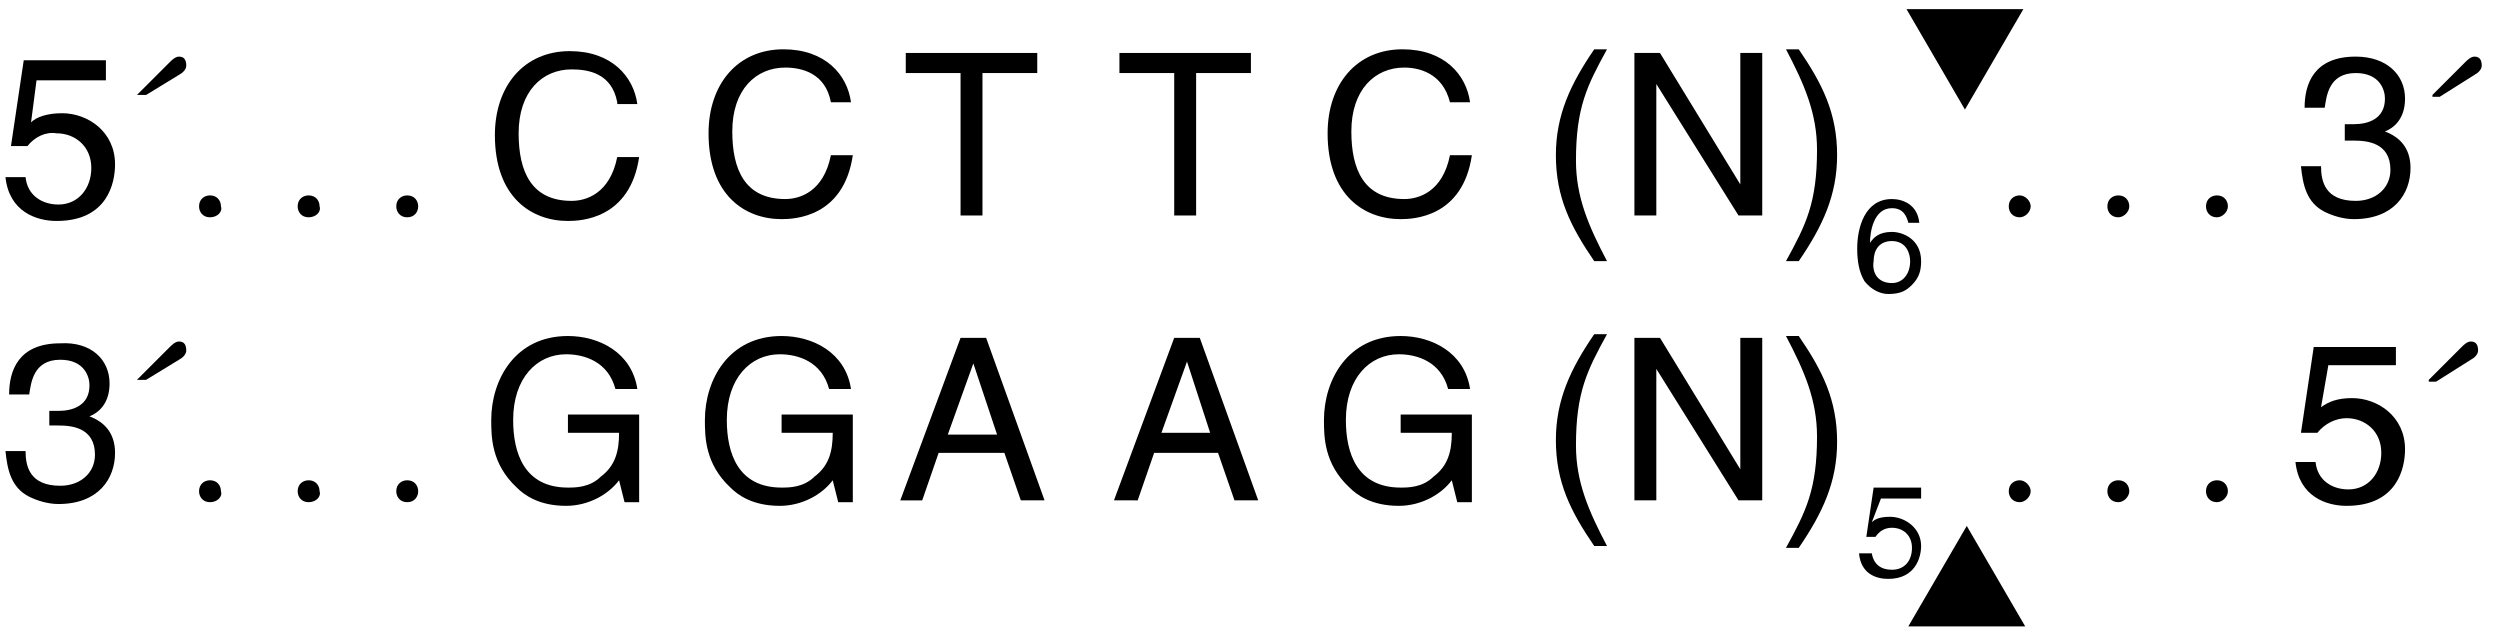 <?xml version="1.0" encoding="utf-8"?>
<!-- Generator: Adobe Illustrator 24.0.1, SVG Export Plug-In . SVG Version: 6.00 Build 0)  -->
<svg version="1.1" id="Layer_1" xmlns="http://www.w3.org/2000/svg" xmlns:xlink="http://www.w3.org/1999/xlink" x="0px" y="0px"
	 viewBox="0 0 136.9 34.6" style="enable-background:new 0 0 136.9 34.6;" xml:space="preserve">
<style type="text/css">
	.st0{enable-background:new    ;}
</style>
<g>
	<g class="st0">
		<path d="M1.7,6.7C2,6.4,2.6,6.2,3.4,6.2c1.4,0,2.9,1,2.9,2.8c0,1-0.4,3.1-3.2,3.1c-1.1,0-2.6-0.5-2.8-2.4h1.1
			c0.1,1,0.9,1.5,1.8,1.5c1.1,0,1.8-0.9,1.8-2c0-1.2-0.9-1.9-1.9-1.9C2.5,7.2,1.9,7.5,1.5,8l-0.9,0l0.7-4.7h4.5v1.1H2L1.7,6.7z"/>
	</g>
	<g class="st0">
		<path d="M7.5,5.2l1.8-1.8c0.1-0.1,0.3-0.3,0.5-0.3c0.3,0,0.4,0.2,0.4,0.5c0,0.2-0.2,0.4-0.4,0.5L8,5.2H7.5z"/>
	</g>
</g>
<g class="st0">
	<path d="M11.5,11.9c-0.4,0-0.6-0.3-0.6-0.6c0-0.4,0.3-0.6,0.6-0.6c0.4,0,0.6,0.3,0.6,0.6C12.2,11.6,11.9,11.9,11.5,11.9z"/>
	<path d="M16.9,11.9c-0.4,0-0.6-0.3-0.6-0.6c0-0.4,0.3-0.6,0.6-0.6c0.4,0,0.6,0.3,0.6,0.6C17.6,11.6,17.3,11.9,16.9,11.9z"/>
	<path d="M22.3,11.9c-0.4,0-0.6-0.3-0.6-0.6c0-0.4,0.3-0.6,0.6-0.6c0.4,0,0.6,0.3,0.6,0.6C22.9,11.6,22.7,11.9,22.3,11.9z"/>
</g>
<g>
	<g class="st0">
		<path d="M33.8,5.6c-0.3-1.6-1.6-1.8-2.5-1.8c-1.6,0-2.9,1.2-2.9,3.5c0,2.1,0.7,3.7,2.9,3.7c0.8,0,2.1-0.4,2.5-2.4h1.2
			c-0.5,3.4-3.2,3.5-3.9,3.5c-2,0-4-1.3-4-4.7c0-2.7,1.6-4.6,4.1-4.6c2.3,0,3.5,1.4,3.7,2.9H33.8z"/>
	</g>
	<g class="st0">
		<path d="M45.5,5.6C45.2,4,43.9,3.7,43,3.7c-1.6,0-2.9,1.2-2.9,3.5c0,2.1,0.7,3.7,2.9,3.7c0.8,0,2.1-0.4,2.5-2.4h1.2
			c-0.5,3.4-3.2,3.5-3.9,3.5c-2,0-4-1.3-4-4.7c0-2.7,1.6-4.6,4.1-4.6c2.3,0,3.5,1.4,3.7,2.9H45.5z"/>
	</g>
	<g class="st0">
		<path d="M49.6,2.9h7.2V4h-3v7.8h-1.2V4h-3V2.9z"/>
	</g>
	<g class="st0">
		<path d="M61.3,2.9h7.2V4h-3v7.8h-1.2V4h-3V2.9z"/>
	</g>
	<g class="st0">
		<path d="M79.4,5.6C79,4,77.7,3.7,76.9,3.7c-1.6,0-2.9,1.2-2.9,3.5c0,2.1,0.7,3.7,2.9,3.7c0.8,0,2.1-0.4,2.5-2.4h1.2
			c-0.5,3.4-3.2,3.5-3.9,3.5c-2,0-4-1.3-4-4.7c0-2.7,1.6-4.6,4.1-4.6c2.3,0,3.5,1.4,3.7,2.9H79.4z"/>
	</g>
	<g class="st0">
		<path d="M88,2.7c-1.1,2-1.7,3.2-1.7,6.1c0,2,0.7,3.6,1.7,5.5h-0.7c-1.3-1.9-2.1-3.5-2.1-5.8c0-2.2,0.8-3.9,2.1-5.8H88z"/>
		<path d="M95.3,2.9h1.2v8.9h-1.3l-4.5-7.2h0v7.2h-1.2V2.9h1.4l4.4,7.2h0V2.9z"/>
		<path d="M97.8,14.3c1.1-2,1.7-3.2,1.7-6.1c0-2-0.7-3.6-1.7-5.5h0.7c1.3,1.9,2.1,3.5,2.1,5.8c0,2.2-0.8,3.9-2.1,5.8H97.8z"/>
	</g>
</g>
<g class="st0">
	<path d="M104.5,12.2c-0.1-0.4-0.3-0.8-0.9-0.8c-1,0-1.2,1.3-1.2,1.9l0,0c0.2-0.3,0.5-0.6,1.2-0.6c0.6,0,1.6,0.4,1.6,1.6
		c0,0.5-0.1,0.9-0.5,1.3c-0.3,0.3-0.6,0.5-1.3,0.5c-0.4,0-0.9-0.2-1.3-0.7c-0.3-0.5-0.4-1.1-0.4-1.8c0-1.1,0.4-2.7,1.9-2.7
		c0.6,0,1.4,0.3,1.5,1.3H104.5z M103.6,15.5c0.6,0,1-0.5,1-1.2c0-0.4-0.2-1.1-1-1.1c-0.7,0-1,0.5-1,1.1
		C102.5,14.9,102.8,15.5,103.6,15.5z"/>
</g>
<g class="st0">
	<path d="M110.6,11.9c-0.4,0-0.6-0.3-0.6-0.6c0-0.4,0.3-0.6,0.6-0.6s0.6,0.3,0.6,0.6C111.2,11.6,110.9,11.9,110.6,11.9z"/>
	<path d="M116,11.9c-0.4,0-0.6-0.3-0.6-0.6c0-0.4,0.3-0.6,0.6-0.6c0.4,0,0.6,0.3,0.6,0.6C116.6,11.6,116.3,11.9,116,11.9z"/>
	<path d="M121.4,11.9c-0.4,0-0.6-0.3-0.6-0.6c0-0.4,0.3-0.6,0.6-0.6c0.4,0,0.6,0.3,0.6,0.6C122,11.6,121.7,11.9,121.4,11.9z"/>
</g>
<g>
	<g class="st0">
		<path d="M128.3,6.8c0.2,0,0.4,0,0.6,0c0.8,0,1.7-0.3,1.7-1.4c0-0.5-0.3-1.4-1.6-1.4c-1.5,0-1.6,1.3-1.7,1.9h-1.1
			c0-1.3,0.5-2.8,2.8-2.8c1.7,0,2.7,1,2.7,2.3c0,1.1-0.6,1.6-1.1,1.8v0c0.8,0.3,1.4,0.9,1.4,2c0,1.4-0.9,2.8-3.1,2.8
			c-0.6,0-1.2-0.2-1.6-0.4c-1-0.5-1.2-1.5-1.3-2.5h1.1c0,0.8,0.2,1.9,1.9,1.9c1.1,0,1.9-0.7,1.9-1.7c0-1.5-1.3-1.6-2-1.6
			c-0.2,0-0.3,0-0.5,0V6.8z"/>
	</g>
	<g class="st0">
		<path d="M133.2,5.2l1.8-1.8c0.1-0.1,0.3-0.3,0.5-0.3c0.3,0,0.4,0.2,0.4,0.5c0,0.2-0.2,0.4-0.4,0.5l-1.9,1.2H133.2z"/>
	</g>
	<g class="st0">
		<path d="M2.6,22.5c0.2,0,0.4,0,0.6,0c0.8,0,1.7-0.3,1.7-1.4c0-0.5-0.3-1.4-1.6-1.4c-1.5,0-1.6,1.3-1.7,1.9H0.5
			c0-1.3,0.5-2.8,2.8-2.8C5,18.7,6,19.7,6,21c0,1.1-0.6,1.6-1.1,1.8v0c0.8,0.3,1.4,0.9,1.4,2c0,1.4-0.9,2.8-3.1,2.8
			c-0.6,0-1.2-0.2-1.6-0.4c-1-0.5-1.2-1.5-1.3-2.5h1.1c0,0.8,0.2,1.9,1.9,1.9c1.1,0,1.9-0.7,1.9-1.7c0-1.5-1.3-1.6-2-1.6
			c-0.2,0-0.3,0-0.5,0V22.5z"/>
	</g>
</g>
<g class="st0">
	<path d="M7.5,20.8L9.3,19c0.1-0.1,0.3-0.3,0.5-0.3c0.3,0,0.4,0.2,0.4,0.5c0,0.2-0.2,0.4-0.4,0.5L8,20.8H7.5z"/>
</g>
<g class="st0">
	<path d="M11.5,27.5c-0.4,0-0.6-0.3-0.6-0.6c0-0.4,0.3-0.6,0.6-0.6c0.4,0,0.6,0.3,0.6,0.6C12.2,27.2,11.9,27.5,11.5,27.5z"/>
	<path d="M16.9,27.5c-0.4,0-0.6-0.3-0.6-0.6c0-0.4,0.3-0.6,0.6-0.6c0.4,0,0.6,0.3,0.6,0.6C17.6,27.2,17.3,27.5,16.9,27.5z"/>
	<path d="M22.3,27.5c-0.4,0-0.6-0.3-0.6-0.6c0-0.4,0.3-0.6,0.6-0.6c0.4,0,0.6,0.3,0.6,0.6C22.9,27.2,22.7,27.5,22.3,27.5z"/>
</g>
<g class="st0">
	<path d="M31.1,22.7H35v4.8h-0.8l-0.3-1.2c-0.6,0.8-1.7,1.4-2.9,1.4c-1.5,0-2.3-0.6-2.7-1c-1.4-1.3-1.4-2.8-1.4-3.7
		c0-2.2,1.3-4.6,4.2-4.6c1.7,0,3.5,0.9,3.8,2.9h-1.2c-0.4-1.5-1.7-1.9-2.7-1.9c-1.6,0-2.9,1.3-2.9,3.6c0,1.8,0.6,3.7,3,3.7
		c0.4,0,1.2,0,1.8-0.6c0.8-0.6,1-1.4,1-2.4h-2.8V22.7z"/>
</g>
<g class="st0">
	<path d="M42.8,22.7h3.9v4.8h-0.8l-0.3-1.2c-0.6,0.8-1.7,1.4-2.9,1.4c-1.5,0-2.3-0.6-2.7-1c-1.4-1.3-1.4-2.8-1.4-3.7
		c0-2.2,1.3-4.6,4.2-4.6c1.7,0,3.5,0.9,3.8,2.9h-1.2c-0.4-1.5-1.7-1.9-2.7-1.9c-1.6,0-2.9,1.3-2.9,3.6c0,1.8,0.6,3.7,3,3.7
		c0.4,0,1.2,0,1.8-0.6c0.8-0.6,1-1.4,1-2.4h-2.8V22.7z"/>
</g>
<g class="st0">
	<path d="M51.4,24.8l-0.9,2.6h-1.2l3.3-8.9H54l3.2,8.9h-1.3L55,24.8H51.4z M54.6,23.8l-1.3-3.9h0l-1.4,3.9H54.6z"/>
</g>
<g class="st0">
	<path d="M63.2,24.8l-0.9,2.6H61l3.3-8.9h1.4l3.2,8.9h-1.3l-0.9-2.6H63.2z M66.3,23.8L65,19.8h0l-1.4,3.9H66.3z"/>
</g>
<g class="st0">
	<path d="M76.7,22.7h3.9v4.8h-0.8l-0.3-1.2c-0.6,0.8-1.7,1.4-2.9,1.4c-1.5,0-2.3-0.6-2.7-1c-1.4-1.3-1.4-2.8-1.4-3.7
		c0-2.2,1.3-4.6,4.2-4.6c1.7,0,3.5,0.9,3.8,2.9h-1.2c-0.4-1.5-1.7-1.9-2.7-1.9c-1.6,0-2.9,1.3-2.9,3.6c0,1.8,0.6,3.7,3,3.7
		c0.4,0,1.2,0,1.8-0.6c0.8-0.6,1-1.4,1-2.4h-2.8V22.7z"/>
</g>
<g class="st0">
	<path d="M88,18.3c-1.1,2-1.7,3.2-1.7,6.1c0,2,0.7,3.6,1.7,5.5h-0.7c-1.3-1.9-2.1-3.5-2.1-5.8c0-2.2,0.8-3.9,2.1-5.8H88z"/>
	<path d="M95.3,18.5h1.2v8.9h-1.3l-4.5-7.2h0v7.2h-1.2v-8.9h1.4l4.4,7.2h0V18.5z"/>
	<path d="M97.8,30c1.1-2,1.7-3.2,1.7-6.1c0-2-0.7-3.6-1.7-5.5h0.7c1.3,1.9,2.1,3.5,2.1,5.8c0,2.2-0.8,3.9-2.1,5.8H97.8z"/>
</g>
<g class="st0">
	<path d="M102.5,28.6c0.2-0.2,0.5-0.3,1-0.3c0.8,0,1.7,0.6,1.7,1.6c0,0.6-0.3,1.8-1.8,1.8c-0.7,0-1.5-0.3-1.6-1.4h0.7
		c0.1,0.6,0.5,0.9,1.1,0.9c0.7,0,1.1-0.5,1.1-1.2c0-0.7-0.5-1.1-1.1-1.1c-0.4,0-0.7,0.2-0.9,0.5l-0.5,0l0.4-2.7h2.6v0.6h-2.2
		L102.5,28.6z"/>
</g>
<g class="st0">
	<path d="M110.6,27.5c-0.4,0-0.6-0.3-0.6-0.6c0-0.4,0.3-0.6,0.6-0.6s0.6,0.3,0.6,0.6C111.2,27.2,110.9,27.5,110.6,27.5z"/>
	<path d="M116,27.5c-0.4,0-0.6-0.3-0.6-0.6c0-0.4,0.3-0.6,0.6-0.6c0.4,0,0.6,0.3,0.6,0.6C116.6,27.2,116.3,27.5,116,27.5z"/>
	<path d="M121.4,27.5c-0.4,0-0.6-0.3-0.6-0.6c0-0.4,0.3-0.6,0.6-0.6c0.4,0,0.6,0.3,0.6,0.6C122,27.2,121.7,27.5,121.4,27.5z"/>
</g>
<g class="st0">
	<path d="M127.1,22.3c0.4-0.3,0.9-0.5,1.7-0.5c1.4,0,2.9,1,2.9,2.8c0,1-0.4,3.1-3.2,3.1c-1.1,0-2.6-0.5-2.8-2.4h1.1
		c0.1,1,0.9,1.5,1.8,1.5c1.1,0,1.8-0.9,1.8-2c0-1.2-0.9-1.9-1.9-1.9c-0.6,0-1.2,0.3-1.6,0.8l-0.9,0l0.7-4.7h4.5V20h-3.7L127.1,22.3z
		"/>
</g>
<g class="st0">
	<path d="M133,20.8l1.8-1.8c0.1-0.1,0.3-0.3,0.5-0.3c0.3,0,0.4,0.2,0.4,0.5c0,0.2-0.2,0.4-0.4,0.5l-1.9,1.2H133z"/>
</g>
<g>
	<polygon points="107.7,28.8 110.9,34.3 104.5,34.3 	"/>
	<polygon points="107.6,6 104.4,0.5 110.8,0.5 	"/>
</g>
</svg>
